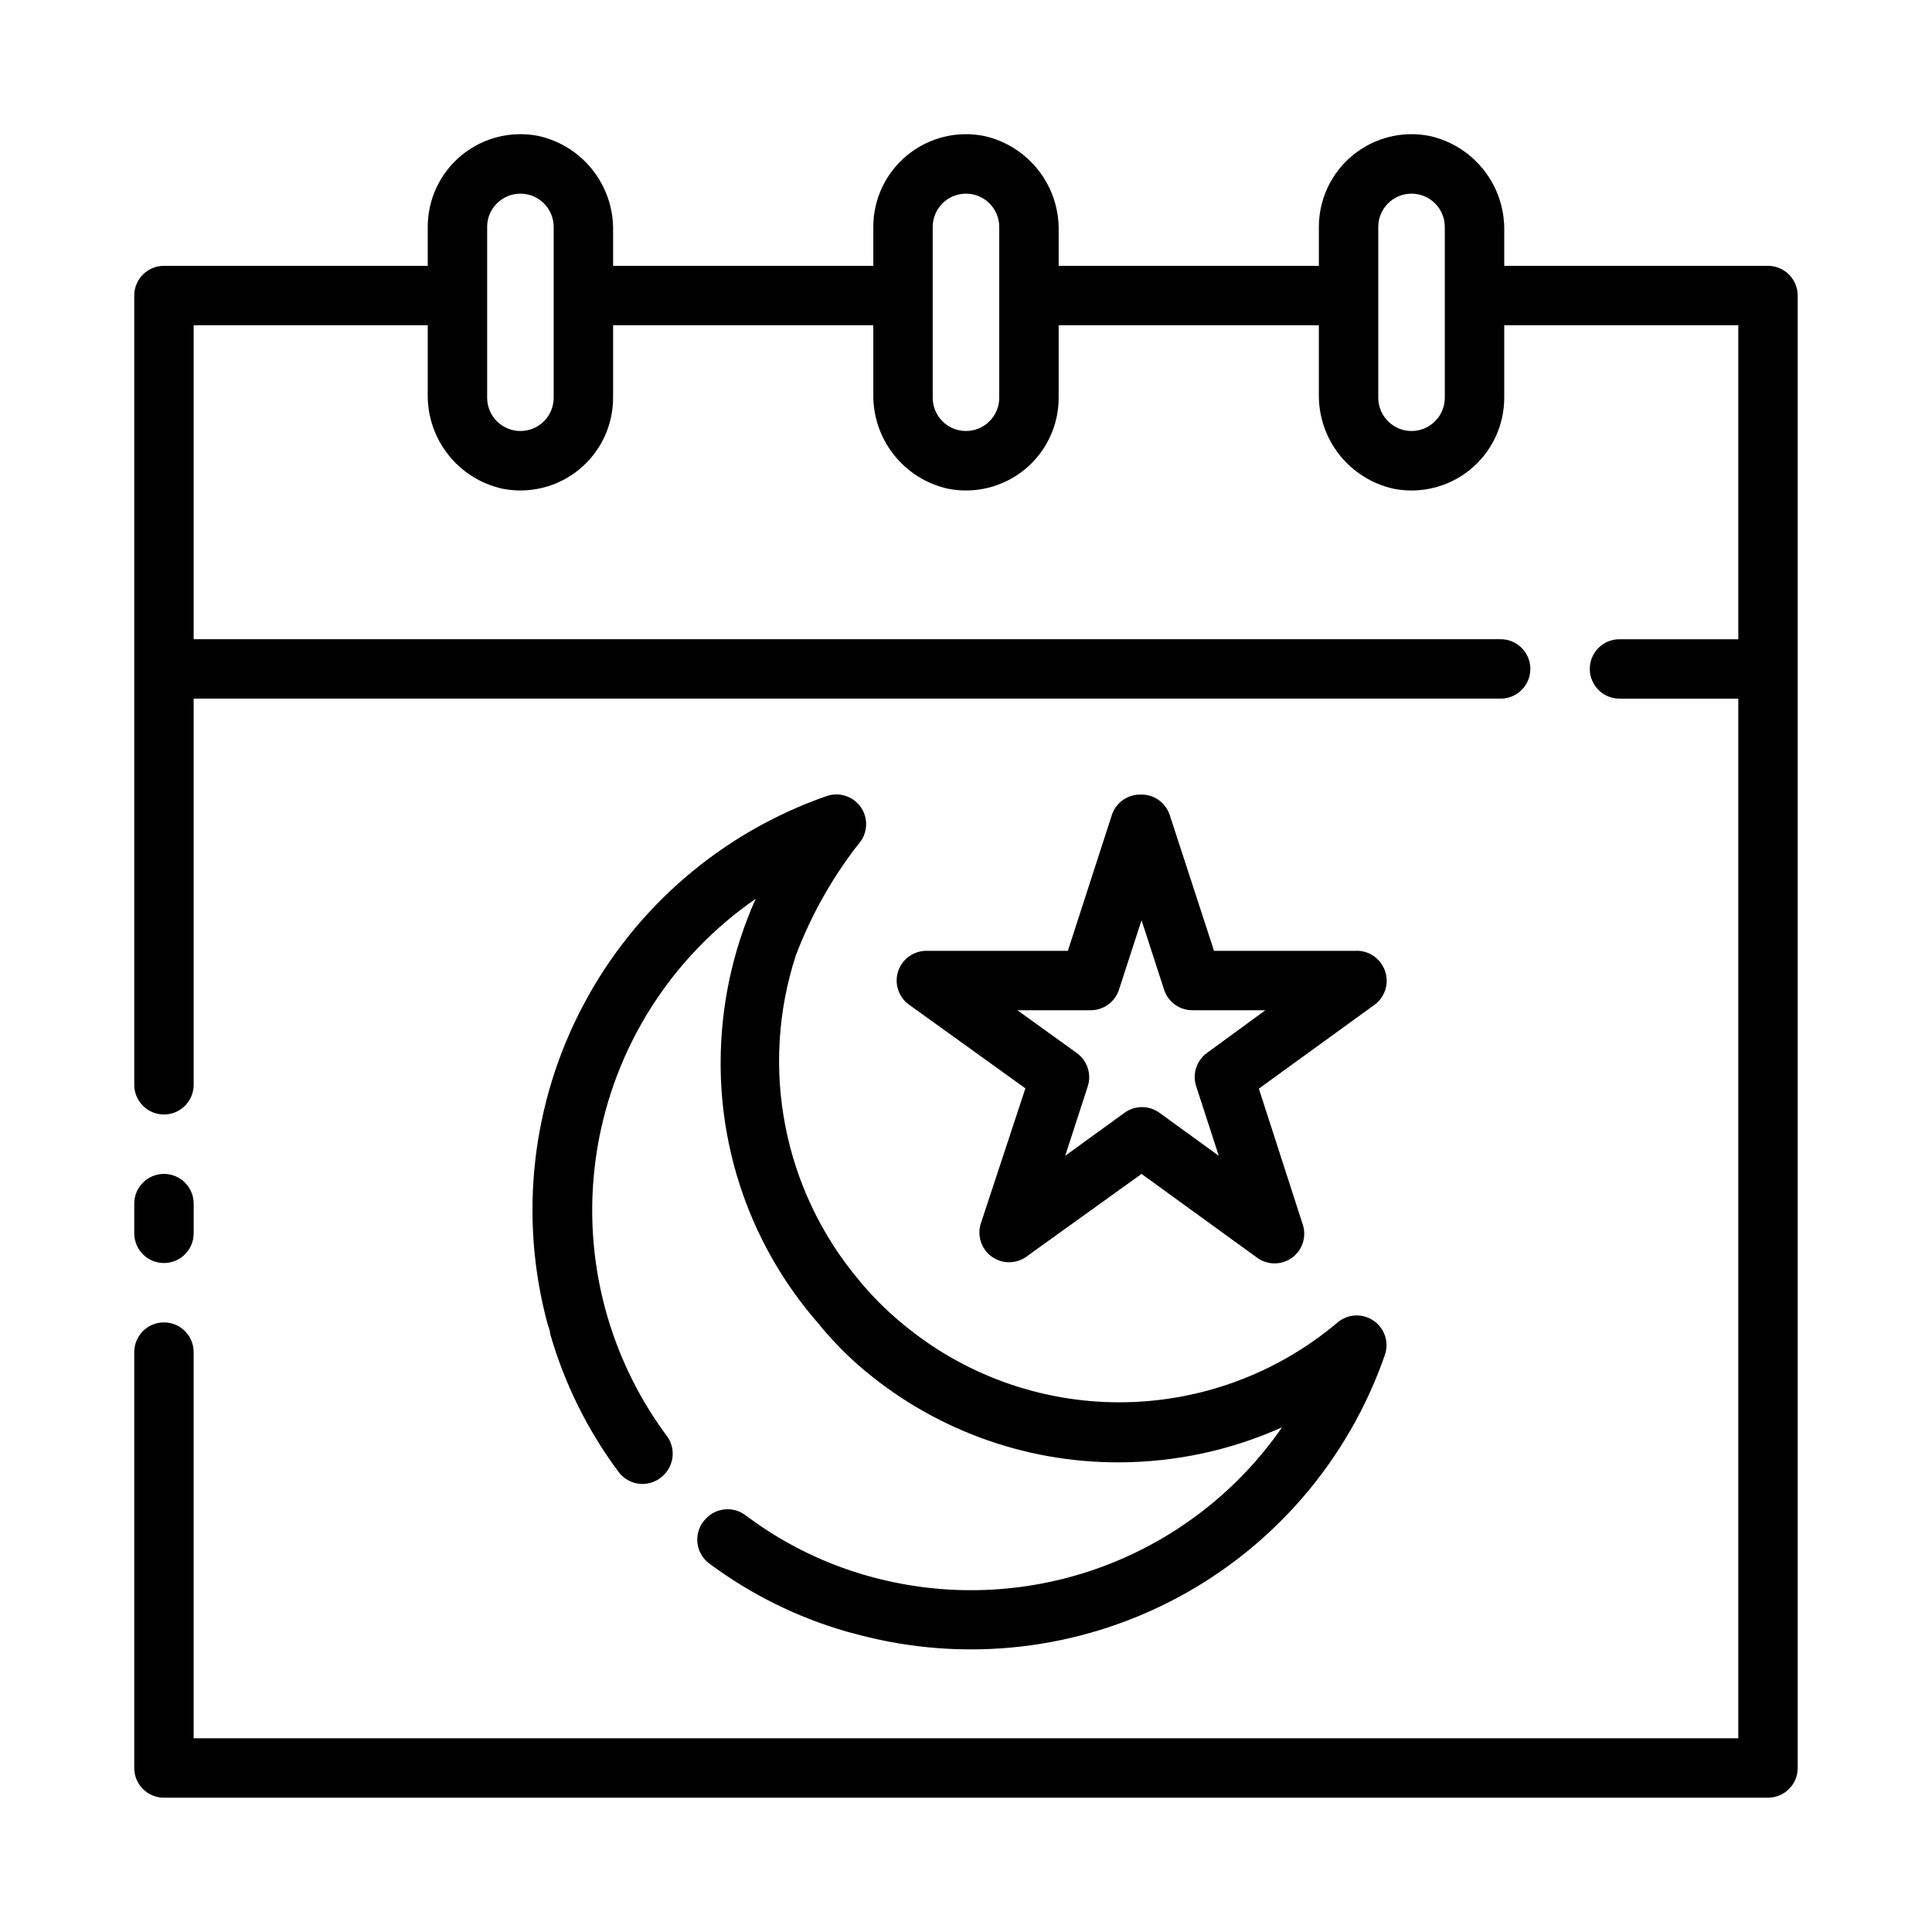 <?xml version="1.0" encoding="UTF-8"?>
<!-- Uploaded to: SVG Repo, www.svgrepo.com, Generator: SVG Repo Mixer Tools -->
<svg fill="#000000" width="800px" height="800px" version="1.1" viewBox="144 144 512 512" xmlns="http://www.w3.org/2000/svg">
 <path d="m511.07 401.41c-1.098-3.379-4.324-5.606-7.875-5.43h-37.469l-11.73-35.977c-1.098-3.379-4.32-5.606-7.871-5.43-3.406 0-6.422 2.191-7.481 5.43l-11.652 35.977h-37.469c-3.418-0.012-6.453 2.184-7.512 5.434-1.059 3.246 0.102 6.809 2.867 8.812l30.859 22.199-11.887 36.055c-0.898 3.164 0.262 6.551 2.91 8.496 2.648 1.949 6.227 2.043 8.977 0.242l30.781-22.121 30.621 22.199c2.766 2.023 6.523 2.023 9.289 0 2.723-2 3.863-5.519 2.832-8.738l-11.652-36.055 30.621-22.199 0.004 0.004c2.793-2.027 3.941-5.633 2.836-8.898zm-47.23 21.648h-0.004c-2.754 2.016-3.898 5.574-2.832 8.816l5.984 18.422-15.742-11.414h-0.004c-2.75-1.984-6.461-1.984-9.211 0l-15.742 11.414 5.984-18.422h-0.004c1.051-3.258-0.129-6.824-2.914-8.816l-15.742-11.336h19.445c3.402 0 6.422-2.191 7.477-5.43l5.984-18.422 5.984 18.422h-0.004c1.055 3.238 4.074 5.43 7.481 5.43h19.363zm-284.26 47.785v-7.871c0-4.348 3.523-7.875 7.871-7.875s7.871 3.527 7.871 7.875v7.871c0 4.348-3.523 7.871-7.871 7.871s-7.871-3.523-7.871-7.871zm175.31-73.602v-0.004c-9.633 29.617-3.324 62.105 16.691 85.965 3.359 4.098 7.102 7.867 11.176 11.254 16.184 13.672 36.68 21.168 57.859 21.168 21.184 0 41.68-7.496 57.859-21.168 2.707-2.281 6.606-2.473 9.527-0.469 2.953 2.012 4.184 5.762 2.988 9.129-9.621 27.684-29.355 50.703-55.238 64.441-25.887 13.738-56.012 17.18-84.332 9.637l-2.992-0.789h0.004c-13.172-3.777-25.547-9.914-36.527-18.105-1.828-1.379-2.961-3.481-3.113-5.762-0.152-2.285 0.699-4.519 2.324-6.125 2.789-2.938 7.356-3.277 10.551-0.785 11.227 8.445 24.141 14.379 37.863 17.395 19.457 4.332 39.766 2.766 58.328-4.496 18.566-7.266 34.543-19.895 45.898-36.281-13.617 6.113-28.371 9.281-43.297 9.289-25.309 0.066-49.785-9.051-68.879-25.66-3.969-3.488-7.629-7.305-10.945-11.418-16.609-19.094-25.727-43.57-25.66-68.879 0.012-14.949 3.176-29.73 9.289-43.375-22.375 15.441-37.52 39.301-41.973 66.117-4.453 26.816 2.172 54.289 18.355 76.133 2.441 3.18 2.106 7.688-0.789 10.469-1.605 1.629-3.84 2.477-6.121 2.324s-4.387-1.285-5.766-3.113c-8.227-11.027-14.391-23.457-18.184-36.684 0-1.023-0.551-1.969-0.789-2.992h0.004c-7.523-28.305-4.07-58.41 9.668-84.277 13.734-25.871 36.742-45.59 64.406-55.215 3.195-1.109 6.742-0.055 8.812 2.621 2.07 2.676 2.199 6.375 0.32 9.188-7.32 9.195-13.16 19.473-17.32 30.465zm257.65-182.79h-69.902v-9.289c0.105-5.809-1.793-11.48-5.375-16.051-3.586-4.574-8.637-7.773-14.305-9.059-7.227-1.465-14.73 0.395-20.434 5.062-5.707 4.668-9.016 11.652-9.008 19.023v10.312h-68.961v-9.289c0.109-5.809-1.789-11.48-5.375-16.051-3.586-4.574-8.637-7.773-14.305-9.059-7.227-1.465-14.727 0.395-20.434 5.062-5.707 4.668-9.012 11.652-9.008 19.023v10.312h-68.957v-9.289c0.105-5.809-1.793-11.48-5.379-16.051-3.582-4.574-8.637-7.773-14.305-9.059-7.223-1.465-14.727 0.395-20.43 5.062-5.707 4.668-9.016 11.652-9.008 19.023v10.312h-69.906c-4.348 0-7.871 3.527-7.871 7.875v209.16c0 4.348 3.523 7.871 7.871 7.871s7.871-3.523 7.871-7.871v-102.34h346.37c4.348 0 7.871-3.523 7.871-7.871s-3.523-7.871-7.871-7.871h-346.37v-83.207h62.031v18.184h0.004c-0.109 5.812 1.789 11.48 5.375 16.055 3.582 4.574 8.637 7.773 14.305 9.059 7.223 1.465 14.727-0.395 20.434-5.062 5.703-4.668 9.012-11.652 9.008-19.027v-19.207h68.957v18.184c-0.105 5.812 1.793 11.48 5.375 16.055 3.586 4.574 8.637 7.773 14.305 9.059 7.227 1.465 14.727-0.395 20.434-5.062 5.707-4.668 9.016-11.652 9.008-19.027v-19.207h68.957v18.184h0.004c-0.109 5.812 1.789 11.48 5.375 16.055 3.586 4.574 8.637 7.773 14.305 9.059 7.227 1.465 14.727-0.395 20.434-5.062 5.703-4.668 9.012-11.652 9.008-19.027v-19.207h62.031v83.207h-31.488c-4.348 0-7.871 3.523-7.871 7.871s3.523 7.871 7.871 7.871h31.488v275.52h-409.35v-102.34c0-4.348-3.523-7.875-7.871-7.875s-7.871 3.527-7.871 7.875v110.21c0 2.09 0.828 4.09 2.305 5.566 1.477 1.477 3.481 2.305 5.566 2.305h425.09c2.09 0 4.09-0.828 5.566-2.305s2.305-3.477 2.305-5.566v-390.21c0-2.09-0.828-4.09-2.305-5.566-1.477-1.477-3.477-2.309-5.566-2.309zm-321.81 34.953c0 4.871-3.945 8.816-8.816 8.816-4.867 0-8.816-3.945-8.816-8.816v-45.266c0-4.867 3.949-8.816 8.816-8.816 4.871 0 8.816 3.949 8.816 8.816zm118.08 0c0 4.871-3.949 8.816-8.816 8.816-4.871 0-8.816-3.945-8.816-8.816v-45.266c0-4.867 3.945-8.816 8.816-8.816 4.867 0 8.816 3.949 8.816 8.816zm118.08 0h-0.004c0 4.871-3.945 8.816-8.816 8.816-4.867 0-8.816-3.945-8.816-8.816v-45.266c0-4.867 3.949-8.816 8.816-8.816 4.871 0 8.816 3.949 8.816 8.816z"/>
</svg>